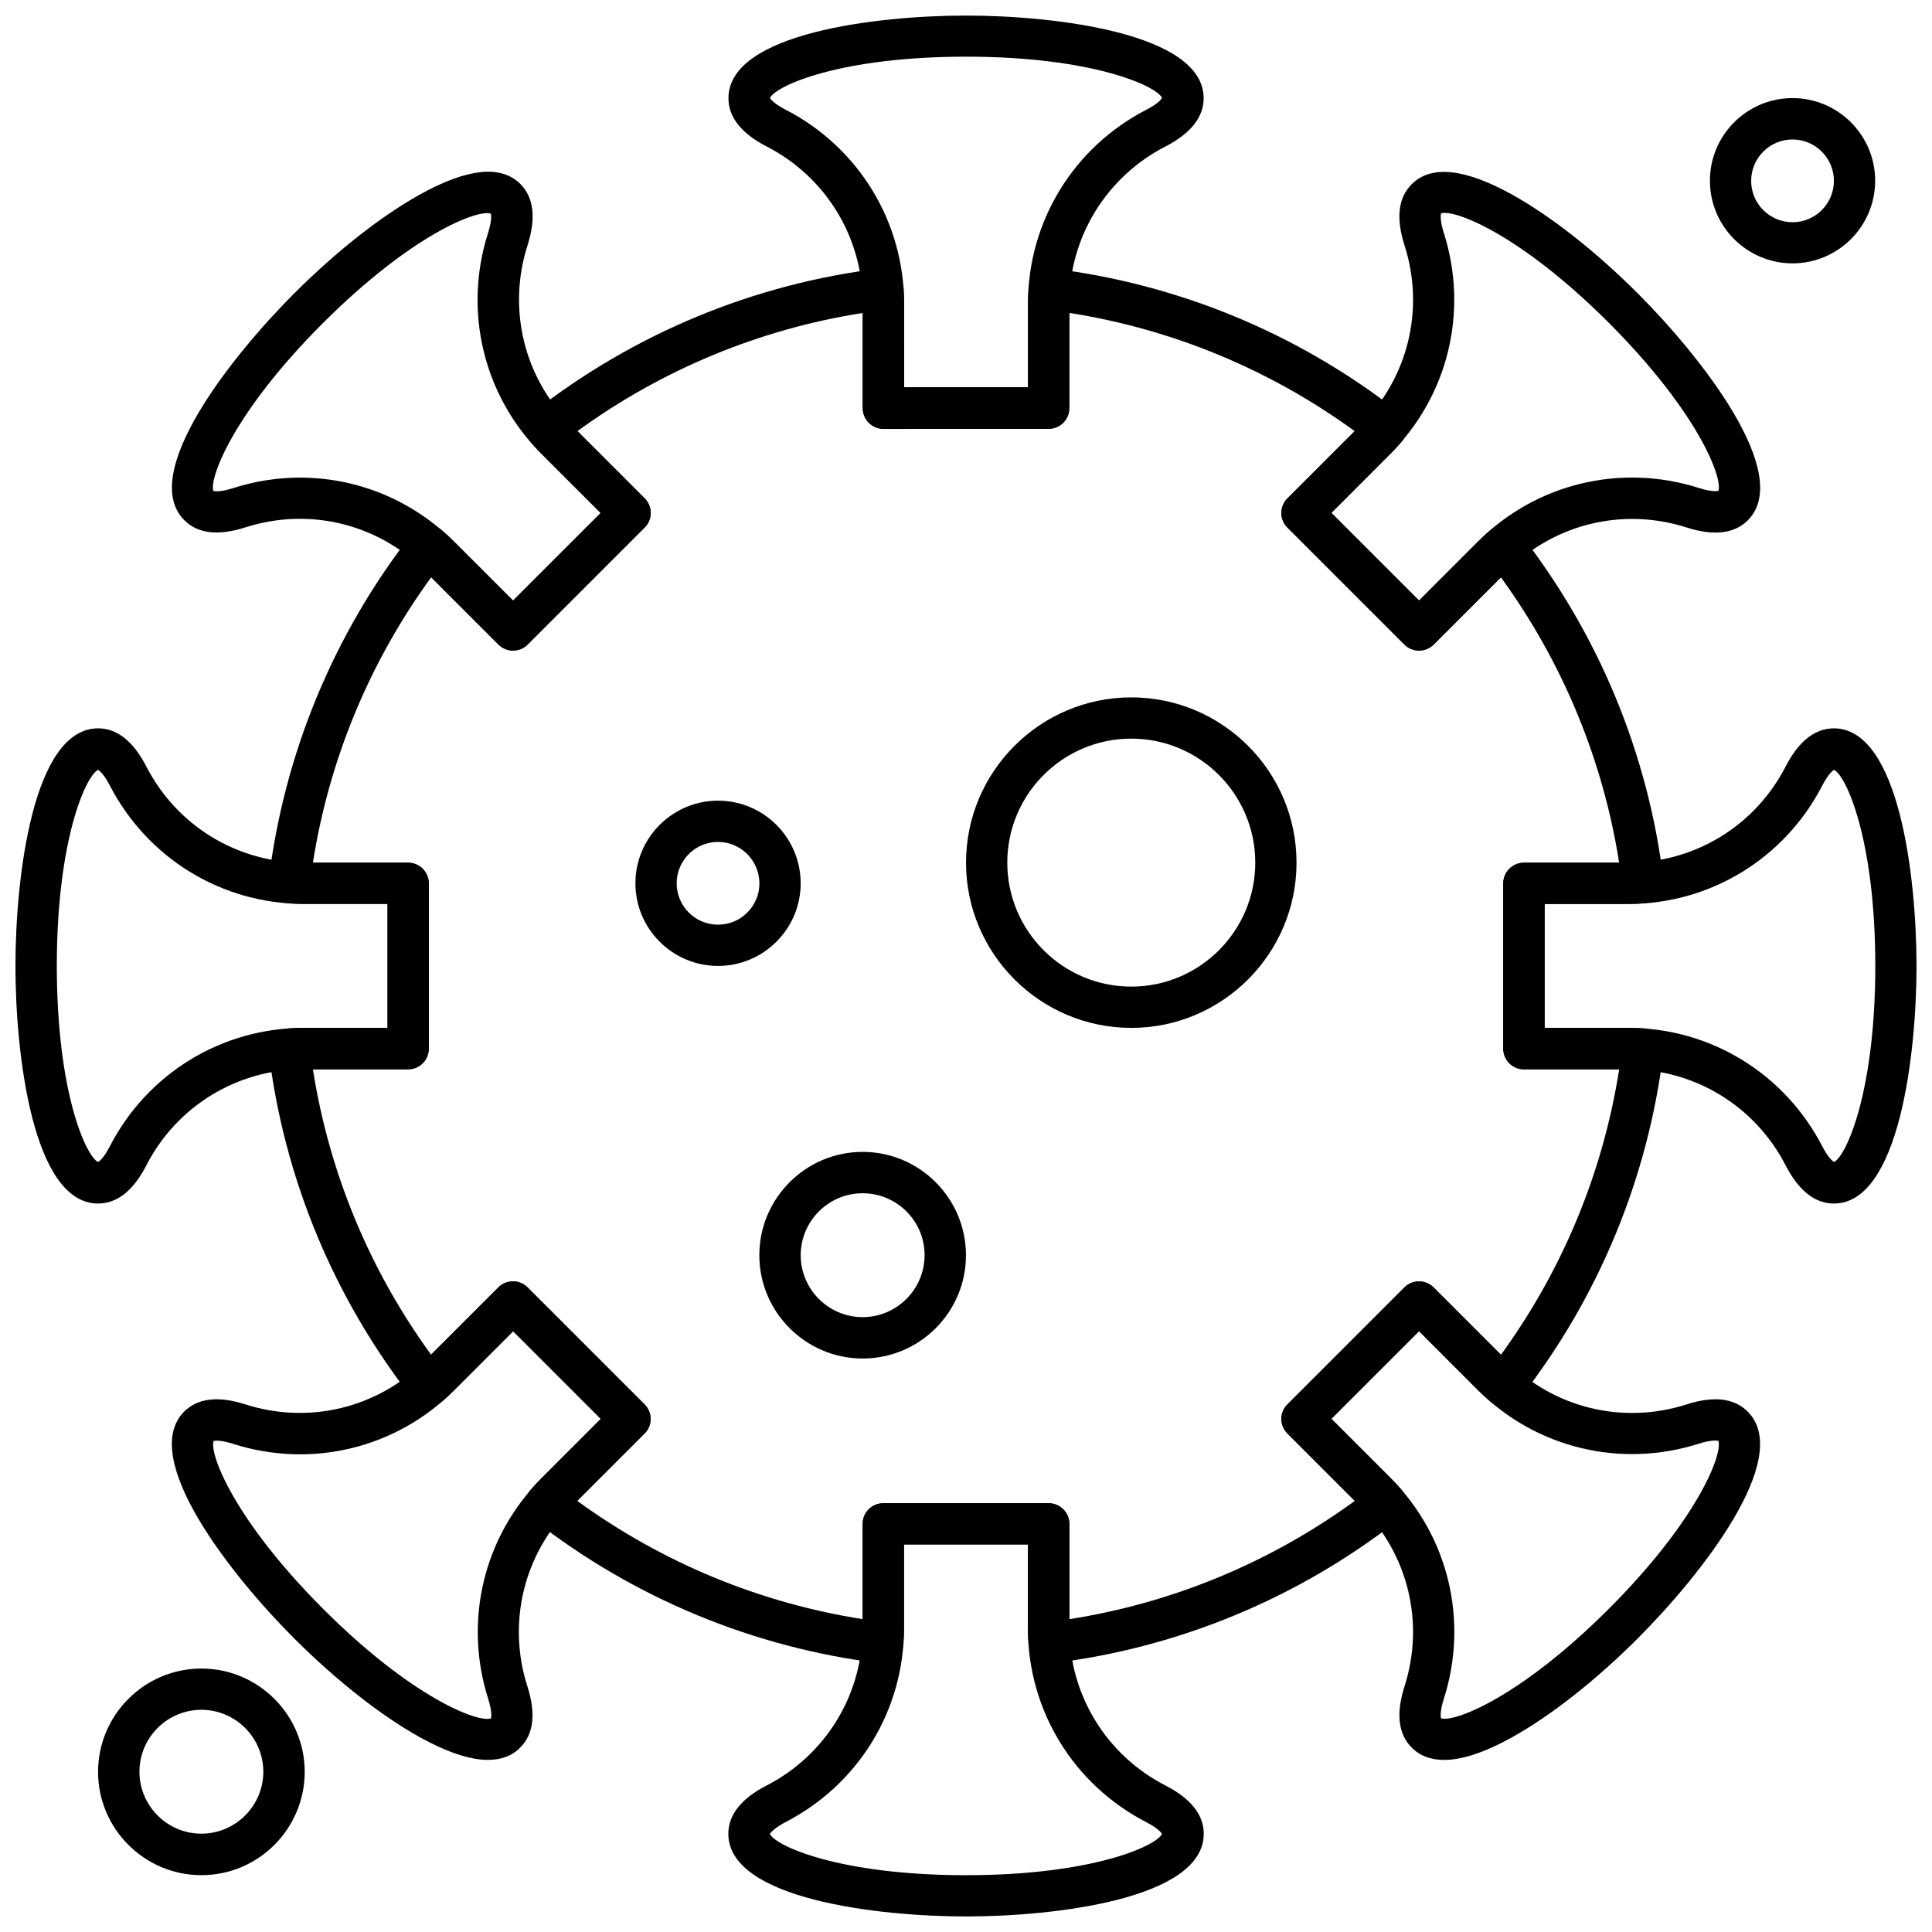 <?xml version="1.0" encoding="UTF-8"?>
<!-- Uploaded to: SVG Repo, www.svgrepo.com, Generator: SVG Repo Mixer Tools -->
<svg width="800px" height="800px" version="1.1" viewBox="144 144 512 512" xmlns="http://www.w3.org/2000/svg">
 <defs>
  <clipPath id="d">
   <path d="m337 148.09h126v109.91h-126z"/>
  </clipPath>
  <clipPath id="c">
   <path d="m337 542h127v109.9h-127z"/>
  </clipPath>
  <clipPath id="b">
   <path d="m542 337h109.9v126h-109.9z"/>
  </clipPath>
  <clipPath id="a">
   <path d="m148.09 337h109.91v126h-109.91z"/>
  </clipPath>
 </defs>
 <path d="m377.96 584.82c-0.223 0-0.445 0-0.664-0.031-33.496-4.086-65.277-17.238-91.898-38.059-1.172-0.918-1.934-2.285-2.094-3.769-0.16-1.492 0.316-2.977 1.301-4.117 0.953-1.109 1.93-2.156 2.914-3.137l15.684-15.684-23.23-23.23-15.684 15.684c-0.984 0.984-2.031 1.965-3.141 2.914-1.141 0.984-2.633 1.457-4.117 1.301-1.492-0.16-2.852-0.887-3.769-2.094-20.82-26.648-34.004-58.402-38.059-91.898-0.191-1.492 0.254-2.977 1.203-4.148 0.953-1.141 2.344-1.867 3.832-1.996 1.457-0.094 2.883-0.16 4.277-0.16h22.188v-32.859h-22.184c-1.391 0-2.82-0.062-4.277-0.16-1.492-0.125-2.883-0.824-3.832-1.996-0.953-1.141-1.391-2.66-1.203-4.148 4.086-33.496 17.238-65.277 38.059-91.898 0.918-1.172 2.285-1.93 3.769-2.094 1.492-0.16 2.977 0.316 4.117 1.301 1.078 0.953 2.156 1.934 3.137 2.914l15.684 15.684 23.23-23.23-15.684-15.684c-0.984-0.984-1.965-2.031-2.914-3.137-0.984-1.141-1.457-2.633-1.301-4.117 0.16-1.492 0.887-2.852 2.094-3.769 26.617-20.82 58.402-34.004 91.898-38.059 1.492-0.191 2.977 0.254 4.148 1.203 1.141 0.953 1.867 2.348 1.996 3.832 0.094 1.457 0.16 2.883 0.16 4.277v22.184h32.852v-22.184c0-1.395 0.062-2.82 0.16-4.277 0.125-1.492 0.824-2.883 1.996-3.832 1.172-0.953 2.664-1.395 4.148-1.203 33.496 4.086 65.277 17.238 91.898 38.059 1.172 0.918 1.934 2.285 2.094 3.769 0.16 1.492-0.316 2.981-1.301 4.117-0.953 1.078-1.902 2.156-2.914 3.137l-15.684 15.684 23.23 23.23 15.684-15.684c0.984-0.984 2.031-1.965 3.141-2.914 1.141-0.984 2.629-1.457 4.117-1.301 1.492 0.16 2.852 0.887 3.769 2.094 20.82 26.648 34.004 58.402 38.059 91.898 0.191 1.492-0.254 2.981-1.203 4.148-0.953 1.172-2.344 1.871-3.832 1.996-1.457 0.094-2.883 0.16-4.277 0.16h-22.184v32.859h22.18c1.395 0 2.824 0.062 4.277 0.16 1.492 0.094 2.887 0.824 3.832 1.996 0.953 1.172 1.395 2.664 1.203 4.148-4.086 33.496-17.238 65.277-38.059 91.898-0.918 1.172-2.285 1.93-3.769 2.094-1.492 0.16-2.981-0.316-4.117-1.301-1.078-0.953-2.156-1.934-3.141-2.914l-15.684-15.684-23.23 23.23 15.684 15.684c0.984 0.984 1.965 2.027 2.914 3.137 0.984 1.141 1.457 2.633 1.301 4.117-0.16 1.492-0.887 2.856-2.094 3.769-26.617 20.82-58.402 34-91.898 38.059-1.492 0.191-2.977-0.254-4.148-1.203-1.172-0.953-1.871-2.348-1.996-3.832-0.094-1.457-0.16-2.883-0.16-4.277v-22.184l-32.887-0.004v22.184c0 1.395-0.062 2.82-0.16 4.277-0.094 1.492-0.824 2.883-1.996 3.832-0.984 0.824-2.223 1.238-3.453 1.238zm0.125-42.461h43.828c3.012 0 5.481 2.441 5.481 5.481v25.254c27.316-4.277 53.234-15.02 75.641-31.34l-17.836-17.836c-1.016-1.016-1.617-2.406-1.617-3.863 0-1.457 0.57-2.852 1.617-3.863l30.992-30.992c1.016-1.016 2.406-1.617 3.863-1.617 1.457 0 2.852 0.57 3.863 1.617l17.836 17.836c16.32-22.406 27.062-48.324 31.34-75.641h-25.254c-3.008 0-5.481-2.441-5.481-5.481v-43.793c0-3.012 2.441-5.481 5.481-5.481l25.254-0.004c-4.277-27.316-15.051-53.234-31.34-75.641l-17.836 17.836c-2.125 2.125-5.609 2.125-7.734 0l-30.992-30.992c-2.156-2.125-2.156-5.609 0-7.731l17.836-17.84c-22.406-16.32-48.324-27.062-75.641-31.34v25.254c0 3.008-2.441 5.481-5.481 5.481l-43.793 0.008c-3.012 0-5.481-2.441-5.481-5.481v-25.254c-27.316 4.277-53.234 15.02-75.641 31.34l17.836 17.836c1.016 1.016 1.617 2.41 1.617 3.863 0 1.457-0.57 2.852-1.617 3.863l-30.992 30.992c-2.125 2.125-5.609 2.125-7.731 0l-17.84-17.836c-16.32 22.406-27.062 48.324-31.34 75.641l25.258-0.004c3.008 0 5.481 2.441 5.481 5.481v43.793c0 3.008-2.441 5.481-5.481 5.481l-25.254 0.004c4.277 27.316 15.02 53.234 31.34 75.641l17.836-17.836c1.016-1.016 2.41-1.617 3.863-1.617 1.457 0 2.852 0.57 3.863 1.617l30.992 30.992c1.016 1.016 1.617 2.406 1.617 3.863s-0.57 2.852-1.617 3.863l-17.836 17.836c22.406 16.32 48.324 27.062 75.641 31.34v-25.254c-0.031-3.008 2.441-5.481 5.449-5.481z" fill-rule="evenodd"/>
 <g clip-path="url(#d)">
  <path d="m421.91 257.61h-43.797c-3.012 0-5.481-2.441-5.481-5.481v-27.633c0-17.621-9.758-33.59-25.445-41.668-6.719-3.453-10.141-7.762-10.141-12.805 0-17.301 39.582-21.898 62.965-21.898 23.387 0 62.965 4.625 62.965 21.898 0 5.039-3.426 9.348-10.141 12.805-15.719 8.109-25.477 24.086-25.477 41.668v27.633c0 3.039-2.441 5.481-5.449 5.481zm-38.344-10.965h32.859v-22.184c0-21.738 12.043-41.414 31.402-51.398 3.008-1.555 3.898-2.723 4.148-3.109-1.617-3.262-18.668-10.934-51.969-10.934-33.305 0-50.355 7.672-51.969 10.934 0.223 0.379 1.141 1.555 4.148 3.109 19.359 9.98 31.402 29.695 31.402 51.398l0.008 22.184z" fill-rule="evenodd"/>
 </g>
 <g clip-path="url(#c)">
  <path d="m399.98 651.88c-23.387 0-62.965-4.625-62.965-21.898 0-5.039 3.426-9.348 10.141-12.805 15.719-8.109 25.445-24.082 25.445-41.668v-27.633c0-3.008 2.441-5.481 5.481-5.481h43.828c3.012 0 5.481 2.441 5.481 5.481v27.633c0 17.617 9.758 33.59 25.477 41.668 6.719 3.457 10.141 7.766 10.141 12.805-0.031 17.305-39.613 21.898-63.027 21.898zm-51.969-21.867c1.617 3.262 18.668 10.934 51.969 10.934 33.305 0 50.355-7.672 51.969-10.934-0.223-0.379-1.141-1.551-4.148-3.106-19.359-9.98-31.402-29.695-31.402-51.43v-22.184l-32.832 0.004v22.184c0 21.738-12.043 41.414-31.402 51.398-2.977 1.586-3.898 2.754-4.152 3.133z" fill-rule="evenodd"/>
 </g>
 <path d="m520.05 316.39c-1.395 0-2.785-0.539-3.863-1.617l-30.992-30.992c-1.016-1.016-1.617-2.406-1.617-3.863 0-1.457 0.57-2.856 1.617-3.863l19.551-19.551c12.453-12.453 16.859-30.641 11.473-47.469-2.316-7.195-1.68-12.676 1.902-16.223 5.133-5.133 14.102-4.184 26.648 2.785 10.297 5.734 22.152 15.051 33.367 26.27 16.543 16.543 41.258 47.785 29.055 60.02-3.547 3.547-9.031 4.215-16.223 1.898-16.828-5.387-35.016-0.984-47.469 11.473l-19.551 19.551c-1.105 1.043-2.496 1.582-3.894 1.582zm-23.258-36.438 23.23 23.23 15.684-15.684c15.367-15.367 37.805-20.785 58.559-14.168 3.199 1.016 4.688 0.855 5.133 0.73 1.172-3.457-5.481-20.914-29.023-44.492-23.547-23.547-41.035-30.199-44.492-29.023-0.094 0.445-0.285 1.902 0.73 5.133 6.625 20.754 1.203 43.191-14.164 58.559l-15.652 15.715z" fill-rule="evenodd"/>
 <path d="m273.33 610.39c-4.816 0-10.871-2.031-18.094-6.019-10.297-5.734-22.152-15.051-33.367-26.27-16.543-16.543-41.262-47.785-29.055-60.02 3.547-3.547 9.031-4.215 16.223-1.902 16.828 5.387 35.016 0.984 47.469-11.473l19.555-19.551c2.125-2.125 5.609-2.125 7.731 0l30.992 30.992c1.016 1.016 1.617 2.406 1.617 3.863s-0.57 2.856-1.617 3.863l-19.551 19.551c-12.453 12.453-16.859 30.641-11.473 47.469 2.316 7.195 1.68 12.676-1.898 16.223-2.129 2.191-4.981 3.269-8.531 3.269zm-72.723-84.512c-1.172 3.453 5.481 20.914 29.023 44.492 23.547 23.547 41.004 30.203 44.492 29.023 0.094-0.445 0.285-1.898-0.73-5.133-6.625-20.754-1.203-43.191 14.168-58.559l15.684-15.684-23.23-23.23-15.684 15.684c-15.367 15.367-37.805 20.785-58.559 14.164-3.262-1.047-4.723-0.855-5.164-0.762z" fill-rule="evenodd"/>
 <g clip-path="url(#b)">
  <path d="m630 462.95c-5.039 0-9.348-3.422-12.805-10.141-8.109-15.719-24.082-25.445-41.668-25.445h-27.633c-3.008 0-5.481-2.441-5.481-5.481v-43.793c0-3.012 2.441-5.481 5.481-5.481l27.633-0.004c17.621 0 33.59-9.758 41.668-25.445 3.457-6.719 7.762-10.141 12.805-10.141 17.301 0 21.898 39.582 21.898 62.965 0 23.387-4.625 62.965-21.898 62.965zm0.129-10.934m-76.812-35.617h22.184c21.738 0 41.414 12.043 51.43 31.402 1.555 3.012 2.727 3.898 3.109 4.148 3.262-1.617 10.934-18.668 10.934-51.969 0-33.305-7.672-50.355-10.934-51.969-0.379 0.223-1.555 1.141-3.109 4.148-9.98 19.359-29.691 31.402-51.43 31.402l-22.184 0.008z" fill-rule="evenodd"/>
 </g>
 <g clip-path="url(#a)">
  <path d="m169.99 462.95c-17.301 0-21.898-39.582-21.898-62.965 0-23.387 4.625-62.965 21.898-62.965 5.039 0 9.348 3.426 12.805 10.141 8.109 15.719 24.086 25.445 41.668 25.445h27.633c3.012 0 5.481 2.441 5.481 5.481v43.793c0 3.008-2.441 5.481-5.481 5.481l-27.633 0.004c-17.621 0-33.59 9.758-41.668 25.445-3.457 6.746-7.769 10.141-12.805 10.141zm0.156-10.934m-0.156-104c-3.262 1.617-10.934 18.664-10.934 51.969s7.672 50.355 10.934 51.969c0.379-0.223 1.555-1.141 3.106-4.148 9.98-19.359 29.695-31.402 51.43-31.402l22.18-0.004v-32.859h-22.184c-21.738 0-41.414-12.043-51.43-31.402-1.555-2.977-2.727-3.898-3.102-4.121z" fill-rule="evenodd"/>
 </g>
 <path d="m279.95 316.39c-1.395 0-2.785-0.539-3.863-1.617l-19.555-19.551c-12.449-12.453-30.641-16.859-47.469-11.473-7.195 2.312-12.676 1.68-16.223-1.902-12.234-12.234 12.52-43.477 29.055-60.02 11.219-11.219 23.07-20.535 33.367-26.27 12.551-6.973 21.516-7.926 26.648-2.785 3.547 3.547 4.184 9.031 1.898 16.223-5.387 16.828-0.984 35.016 11.473 47.469l19.551 19.551c1.016 1.016 1.617 2.406 1.617 3.863s-0.57 2.852-1.617 3.863l-30.992 30.992c-1.074 1.113-2.465 1.652-3.894 1.652zm-56.465-45.816c15.082 0 29.758 5.894 40.785 16.953l15.684 15.684 23.23-23.23-15.684-15.684c-15.367-15.367-20.785-37.805-14.164-58.559 1.016-3.231 0.855-4.688 0.73-5.133-3.457-1.172-20.914 5.481-44.492 29.023-23.547 23.547-30.203 41.035-29.027 44.492 0.445 0.094 1.902 0.285 5.133-0.73 5.894-1.898 11.883-2.816 17.805-2.816z" fill-rule="evenodd"/>
 <path d="m526.67 610.39c-3.516 0-6.402-1.078-8.555-3.262-3.547-3.547-4.215-9.031-1.902-16.223 5.387-16.828 0.984-35.016-11.473-47.469l-19.551-19.551c-1.016-1.016-1.617-2.406-1.617-3.863 0-1.457 0.57-2.852 1.617-3.863l30.992-30.992c2.125-2.125 5.609-2.125 7.734 0l19.551 19.551c12.453 12.453 30.641 16.859 47.469 11.473 7.195-2.316 12.676-1.68 16.223 1.902 12.234 12.234-12.52 43.477-29.055 60.02-11.219 11.219-23.07 20.535-33.367 26.27-7.231 4.019-13.281 6.016-18.066 6.016zm-0.793-11.027c3.453 1.172 20.945-5.481 44.492-29.027 23.547-23.547 30.203-41.035 29.023-44.492-0.445-0.094-1.898-0.285-5.133 0.73-20.754 6.625-43.191 1.203-58.559-14.164l-15.684-15.684-23.23 23.23 15.684 15.684c15.367 15.367 20.785 37.805 14.164 58.559-1.047 3.262-0.855 4.754-0.762 5.164z" fill-rule="evenodd"/>
 <path d="m619.04 213.79c-12.074 0-21.898-9.824-21.898-21.898s9.824-21.898 21.898-21.898 21.898 9.824 21.898 21.898-9.824 21.898-21.898 21.898zm0-32.828c-6.055 0-10.965 4.91-10.965 10.965s4.91 10.965 10.965 10.965c6.055 0 10.965-4.91 10.965-10.965s-4.941-10.965-10.965-10.965z" fill-rule="evenodd"/>
 <path d="m197.37 640.94c-15.082 0-27.379-12.297-27.379-27.379s12.297-27.379 27.379-27.379c15.082 0 27.379 12.297 27.379 27.379s-12.266 27.379-27.379 27.379zm0-43.824c-9.062 0-16.414 7.387-16.414 16.414s7.387 16.414 16.414 16.414 16.414-7.387 16.414-16.414-7.356-16.414-16.414-16.414z" fill-rule="evenodd"/>
 <path d="m372.61 504.02c-15.082 0-27.379-12.297-27.379-27.379s12.297-27.379 27.379-27.379 27.379 12.297 27.379 27.379c0 15.113-12.266 27.379-27.379 27.379zm0-43.793c-9.062 0-16.414 7.387-16.414 16.414 0 9.062 7.387 16.414 16.414 16.414 9.027 0 16.414-7.383 16.414-16.414 0.031-9.031-7.352-16.414-16.414-16.414z" fill-rule="evenodd"/>
 <path d="m443.8 416.4c-24.145 0-43.793-19.645-43.793-43.793 0-24.145 19.645-43.793 43.793-43.793 24.148 0 43.793 19.645 43.793 43.793 0 24.145-19.645 43.793-43.793 43.793zm0-76.656c-18.129 0-32.859 14.734-32.859 32.859s14.734 32.859 32.859 32.859c18.129 0 32.859-14.734 32.859-32.859s-14.73-32.859-32.859-32.859z" fill-rule="evenodd"/>
 <path d="m334.29 399.98c-12.074 0-21.898-9.824-21.898-21.898 0-12.074 9.824-21.898 21.898-21.898s21.898 9.824 21.898 21.898c0 12.074-9.824 21.898-21.898 21.898zm0-32.859c-6.055 0-10.965 4.91-10.965 10.965 0 6.055 4.91 10.965 10.965 10.965 6.055 0 10.965-4.91 10.965-10.965-0.031-6.055-4.945-10.965-10.965-10.965z" fill-rule="evenodd"/>
</svg>